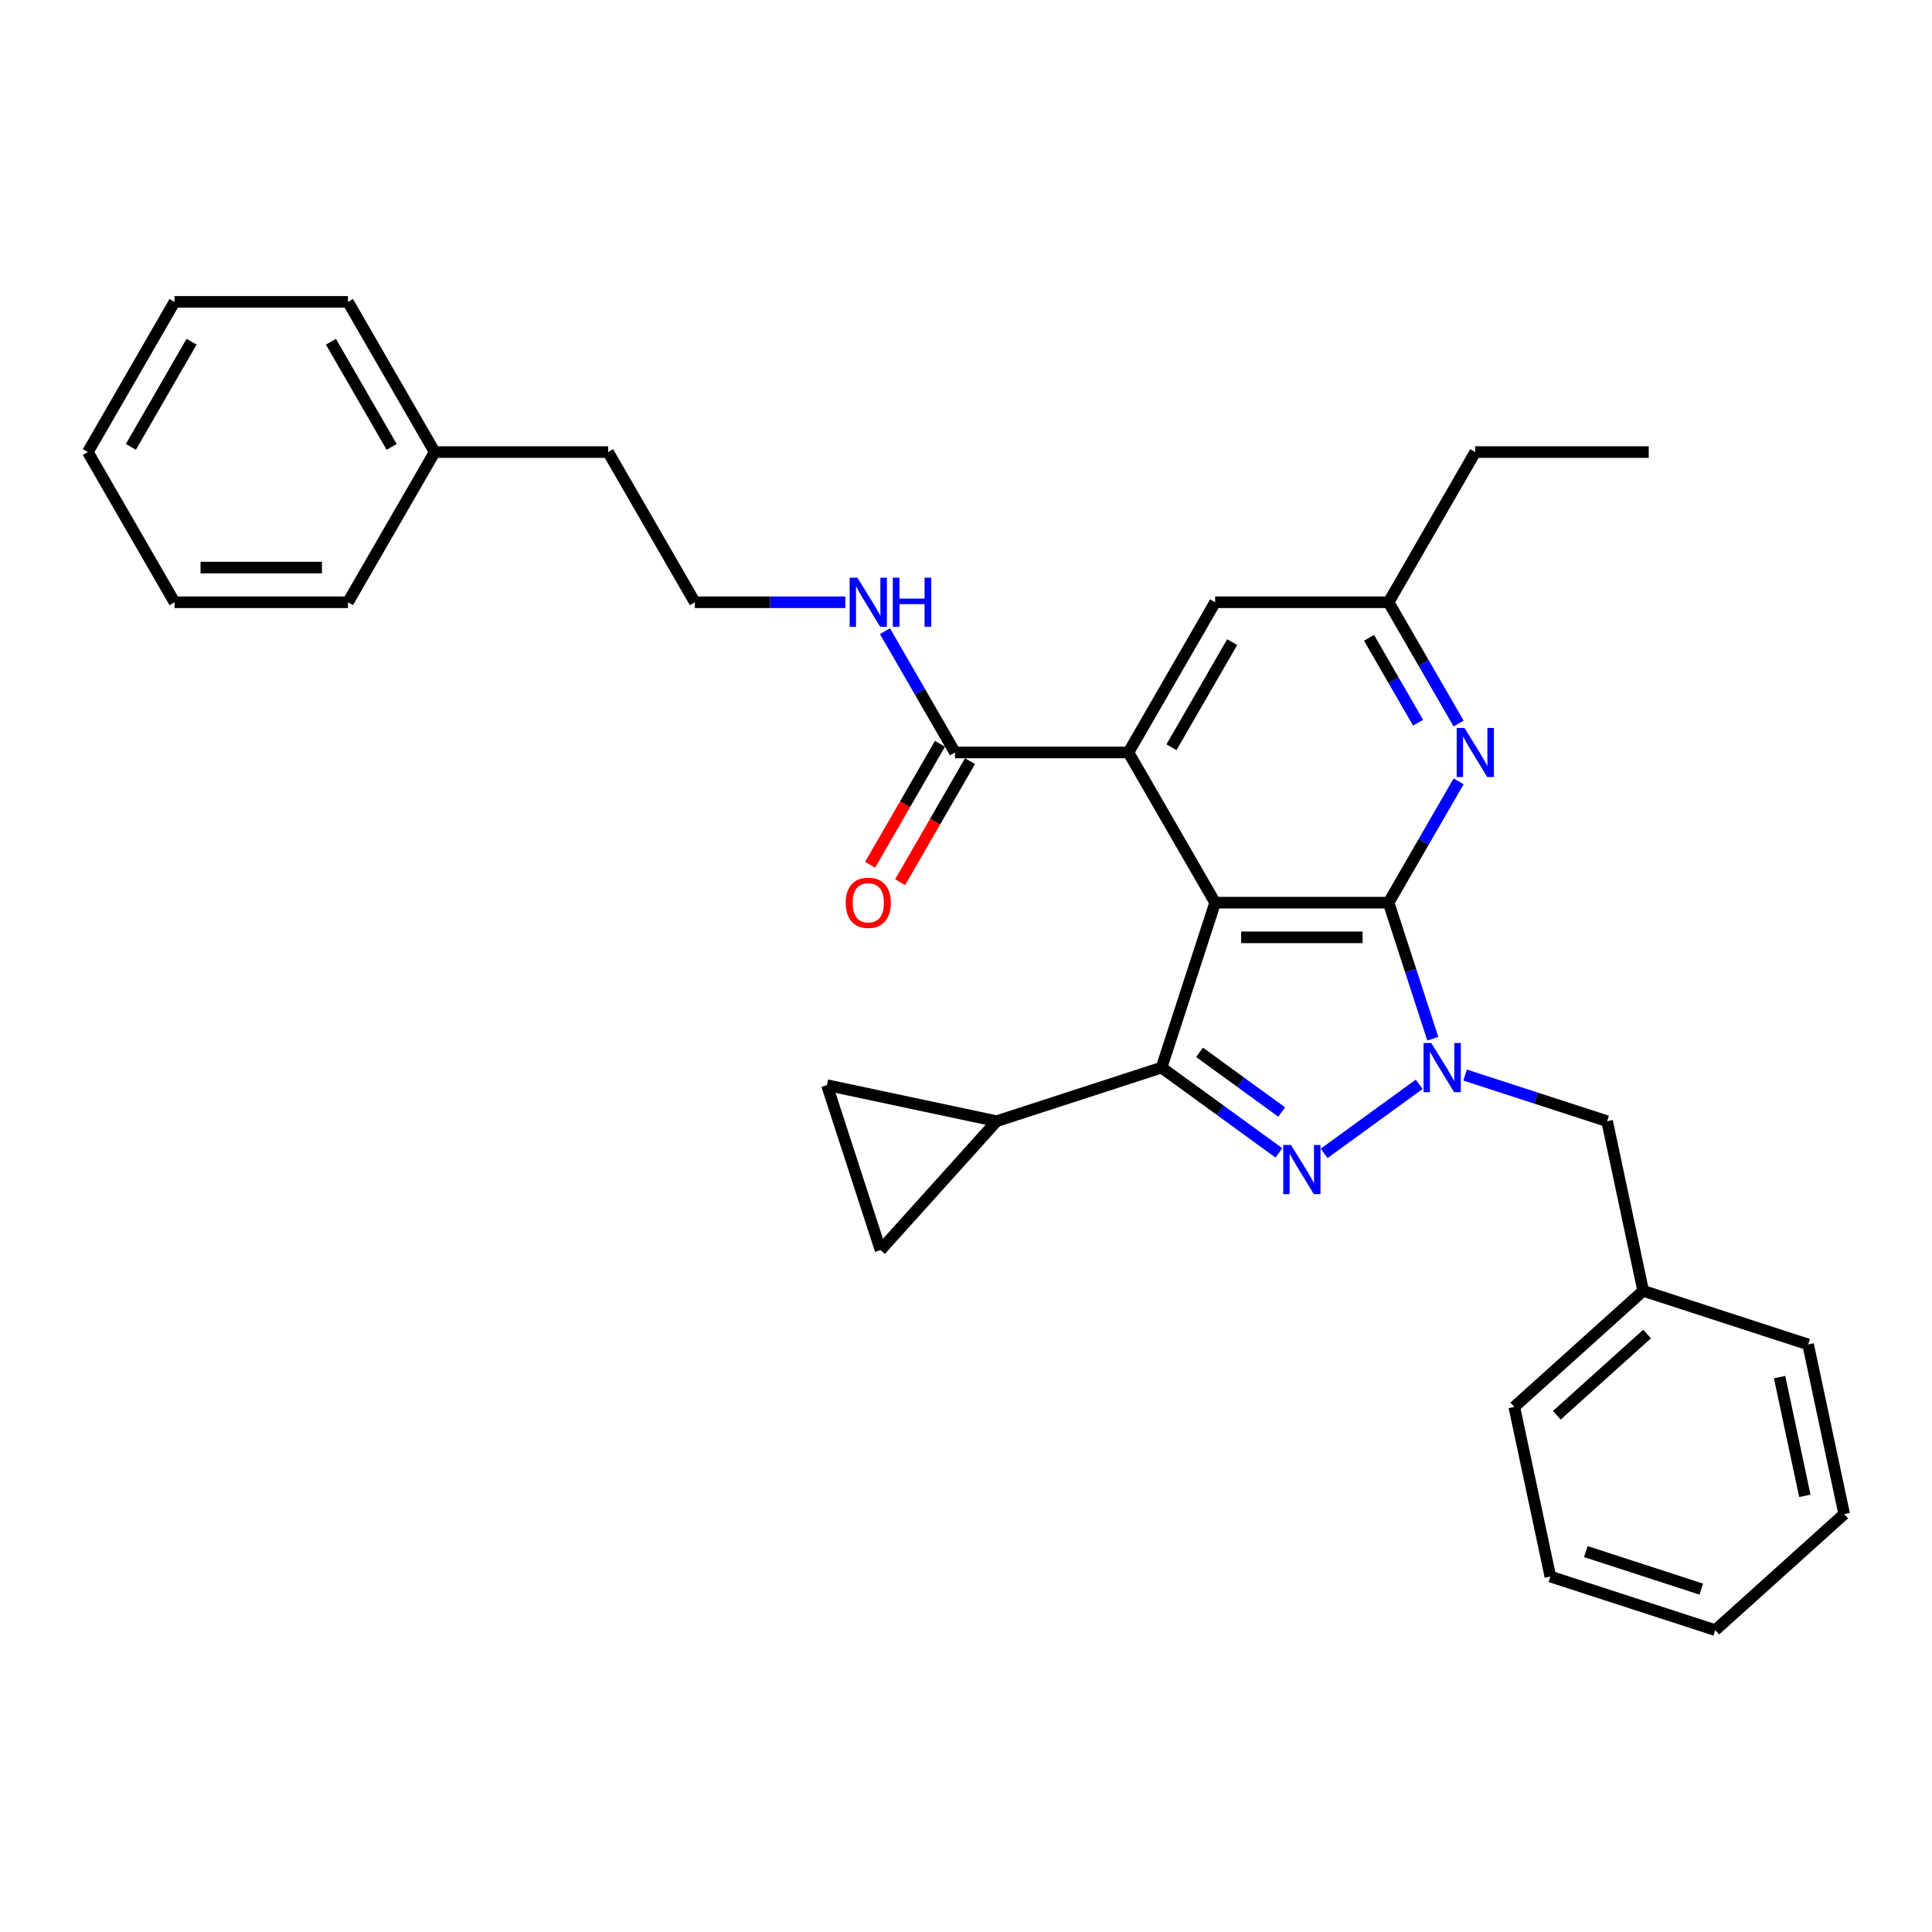 <?xml version='1.0' encoding='iso-8859-1'?>
<svg version='1.1' baseProfile='full'
              xmlns='http://www.w3.org/2000/svg'
                      xmlns:rdkit='http://www.rdkit.org/xml'
                      xmlns:xlink='http://www.w3.org/1999/xlink'
                  xml:space='preserve'
width='1000px' height='1000px' viewBox='0 0 1000 1000'>
<!-- END OF HEADER -->
<rect style='opacity:1.0;fill:#FFFFFF;stroke:none' width='1000' height='1000' x='0' y='0'> </rect>
<path class='bond-0' d='M 628.956,467.216 L 718.725,467.216' style='fill:none;fill-rule:evenodd;stroke:#000000;stroke-width:6px;stroke-linecap:butt;stroke-linejoin:miter;stroke-opacity:1' />
<path class='bond-0' d='M 642.421,485.169 L 705.26,485.169' style='fill:none;fill-rule:evenodd;stroke:#000000;stroke-width:6px;stroke-linecap:butt;stroke-linejoin:miter;stroke-opacity:1' />
<path class='bond-3' d='M 628.956,467.216 L 601.216,552.591' style='fill:none;fill-rule:evenodd;stroke:#000000;stroke-width:6px;stroke-linecap:butt;stroke-linejoin:miter;stroke-opacity:1' />
<path class='bond-4' d='M 628.956,467.216 L 584.071,389.473' style='fill:none;fill-rule:evenodd;stroke:#000000;stroke-width:6px;stroke-linecap:butt;stroke-linejoin:miter;stroke-opacity:1' />
<path class='bond-1' d='M 718.725,467.216 L 730.166,502.426' style='fill:none;fill-rule:evenodd;stroke:#000000;stroke-width:6px;stroke-linecap:butt;stroke-linejoin:miter;stroke-opacity:1' />
<path class='bond-1' d='M 730.166,502.426 L 741.606,537.636' style='fill:none;fill-rule:evenodd;stroke:#0000FF;stroke-width:6px;stroke-linecap:butt;stroke-linejoin:miter;stroke-opacity:1' />
<path class='bond-5' d='M 718.725,467.216 L 736.85,435.822' style='fill:none;fill-rule:evenodd;stroke:#000000;stroke-width:6px;stroke-linecap:butt;stroke-linejoin:miter;stroke-opacity:1' />
<path class='bond-5' d='M 736.85,435.822 L 754.975,404.429' style='fill:none;fill-rule:evenodd;stroke:#0000FF;stroke-width:6px;stroke-linecap:butt;stroke-linejoin:miter;stroke-opacity:1' />
<path class='bond-10' d='M 758.351,556.453 L 795.096,568.392' style='fill:none;fill-rule:evenodd;stroke:#0000FF;stroke-width:6px;stroke-linecap:butt;stroke-linejoin:miter;stroke-opacity:1' />
<path class='bond-10' d='M 795.096,568.392 L 831.841,580.332' style='fill:none;fill-rule:evenodd;stroke:#000000;stroke-width:6px;stroke-linecap:butt;stroke-linejoin:miter;stroke-opacity:1' />
<path class='bond-31' d='M 734.58,561.227 L 685.359,596.988' style='fill:none;fill-rule:evenodd;stroke:#0000FF;stroke-width:6px;stroke-linecap:butt;stroke-linejoin:miter;stroke-opacity:1' />
<path class='bond-2' d='M 661.955,596.721 L 631.585,574.656' style='fill:none;fill-rule:evenodd;stroke:#0000FF;stroke-width:6px;stroke-linecap:butt;stroke-linejoin:miter;stroke-opacity:1' />
<path class='bond-2' d='M 631.585,574.656 L 601.216,552.591' style='fill:none;fill-rule:evenodd;stroke:#000000;stroke-width:6px;stroke-linecap:butt;stroke-linejoin:miter;stroke-opacity:1' />
<path class='bond-2' d='M 663.397,575.577 L 642.138,560.131' style='fill:none;fill-rule:evenodd;stroke:#0000FF;stroke-width:6px;stroke-linecap:butt;stroke-linejoin:miter;stroke-opacity:1' />
<path class='bond-2' d='M 642.138,560.131 L 620.88,544.686' style='fill:none;fill-rule:evenodd;stroke:#000000;stroke-width:6px;stroke-linecap:butt;stroke-linejoin:miter;stroke-opacity:1' />
<path class='bond-6' d='M 601.216,552.591 L 515.84,580.332' style='fill:none;fill-rule:evenodd;stroke:#000000;stroke-width:6px;stroke-linecap:butt;stroke-linejoin:miter;stroke-opacity:1' />
<path class='bond-7' d='M 584.071,389.473 L 494.302,389.473' style='fill:none;fill-rule:evenodd;stroke:#000000;stroke-width:6px;stroke-linecap:butt;stroke-linejoin:miter;stroke-opacity:1' />
<path class='bond-11' d='M 584.071,389.473 L 628.956,311.73' style='fill:none;fill-rule:evenodd;stroke:#000000;stroke-width:6px;stroke-linecap:butt;stroke-linejoin:miter;stroke-opacity:1' />
<path class='bond-11' d='M 606.352,386.788 L 637.772,332.369' style='fill:none;fill-rule:evenodd;stroke:#000000;stroke-width:6px;stroke-linecap:butt;stroke-linejoin:miter;stroke-opacity:1' />
<path class='bond-32' d='M 754.975,374.517 L 736.85,343.124' style='fill:none;fill-rule:evenodd;stroke:#0000FF;stroke-width:6px;stroke-linecap:butt;stroke-linejoin:miter;stroke-opacity:1' />
<path class='bond-32' d='M 736.85,343.124 L 718.725,311.73' style='fill:none;fill-rule:evenodd;stroke:#000000;stroke-width:6px;stroke-linecap:butt;stroke-linejoin:miter;stroke-opacity:1' />
<path class='bond-32' d='M 733.989,374.076 L 721.302,352.101' style='fill:none;fill-rule:evenodd;stroke:#0000FF;stroke-width:6px;stroke-linecap:butt;stroke-linejoin:miter;stroke-opacity:1' />
<path class='bond-32' d='M 721.302,352.101 L 708.614,330.125' style='fill:none;fill-rule:evenodd;stroke:#000000;stroke-width:6px;stroke-linecap:butt;stroke-linejoin:miter;stroke-opacity:1' />
<path class='bond-8' d='M 515.84,580.332 L 455.772,647.043' style='fill:none;fill-rule:evenodd;stroke:#000000;stroke-width:6px;stroke-linecap:butt;stroke-linejoin:miter;stroke-opacity:1' />
<path class='bond-9' d='M 515.84,580.332 L 428.032,561.668' style='fill:none;fill-rule:evenodd;stroke:#000000;stroke-width:6px;stroke-linecap:butt;stroke-linejoin:miter;stroke-opacity:1' />
<path class='bond-13' d='M 486.527,384.984 L 468.444,416.306' style='fill:none;fill-rule:evenodd;stroke:#000000;stroke-width:6px;stroke-linecap:butt;stroke-linejoin:miter;stroke-opacity:1' />
<path class='bond-13' d='M 468.444,416.306 L 450.36,447.628' style='fill:none;fill-rule:evenodd;stroke:#FF0000;stroke-width:6px;stroke-linecap:butt;stroke-linejoin:miter;stroke-opacity:1' />
<path class='bond-13' d='M 502.076,393.961 L 483.992,425.283' style='fill:none;fill-rule:evenodd;stroke:#000000;stroke-width:6px;stroke-linecap:butt;stroke-linejoin:miter;stroke-opacity:1' />
<path class='bond-13' d='M 483.992,425.283 L 465.909,456.605' style='fill:none;fill-rule:evenodd;stroke:#FF0000;stroke-width:6px;stroke-linecap:butt;stroke-linejoin:miter;stroke-opacity:1' />
<path class='bond-14' d='M 494.302,389.473 L 476.177,358.079' style='fill:none;fill-rule:evenodd;stroke:#000000;stroke-width:6px;stroke-linecap:butt;stroke-linejoin:miter;stroke-opacity:1' />
<path class='bond-14' d='M 476.177,358.079 L 458.052,326.686' style='fill:none;fill-rule:evenodd;stroke:#0000FF;stroke-width:6px;stroke-linecap:butt;stroke-linejoin:miter;stroke-opacity:1' />
<path class='bond-33' d='M 455.772,647.043 L 428.032,561.668' style='fill:none;fill-rule:evenodd;stroke:#000000;stroke-width:6px;stroke-linecap:butt;stroke-linejoin:miter;stroke-opacity:1' />
<path class='bond-15' d='M 831.841,580.332 L 850.506,668.139' style='fill:none;fill-rule:evenodd;stroke:#000000;stroke-width:6px;stroke-linecap:butt;stroke-linejoin:miter;stroke-opacity:1' />
<path class='bond-12' d='M 628.956,311.73 L 718.725,311.73' style='fill:none;fill-rule:evenodd;stroke:#000000;stroke-width:6px;stroke-linecap:butt;stroke-linejoin:miter;stroke-opacity:1' />
<path class='bond-18' d='M 718.725,311.73 L 763.61,233.988' style='fill:none;fill-rule:evenodd;stroke:#000000;stroke-width:6px;stroke-linecap:butt;stroke-linejoin:miter;stroke-opacity:1' />
<path class='bond-16' d='M 437.532,311.73 L 398.59,311.73' style='fill:none;fill-rule:evenodd;stroke:#0000FF;stroke-width:6px;stroke-linecap:butt;stroke-linejoin:miter;stroke-opacity:1' />
<path class='bond-16' d='M 398.59,311.73 L 359.648,311.73' style='fill:none;fill-rule:evenodd;stroke:#000000;stroke-width:6px;stroke-linecap:butt;stroke-linejoin:miter;stroke-opacity:1' />
<path class='bond-20' d='M 850.506,668.139 L 783.794,728.207' style='fill:none;fill-rule:evenodd;stroke:#000000;stroke-width:6px;stroke-linecap:butt;stroke-linejoin:miter;stroke-opacity:1' />
<path class='bond-20' d='M 852.512,690.492 L 805.814,732.539' style='fill:none;fill-rule:evenodd;stroke:#000000;stroke-width:6px;stroke-linecap:butt;stroke-linejoin:miter;stroke-opacity:1' />
<path class='bond-21' d='M 850.506,668.139 L 935.881,695.88' style='fill:none;fill-rule:evenodd;stroke:#000000;stroke-width:6px;stroke-linecap:butt;stroke-linejoin:miter;stroke-opacity:1' />
<path class='bond-19' d='M 359.648,311.73 L 314.763,233.988' style='fill:none;fill-rule:evenodd;stroke:#000000;stroke-width:6px;stroke-linecap:butt;stroke-linejoin:miter;stroke-opacity:1' />
<path class='bond-17' d='M 224.993,233.988 L 314.763,233.988' style='fill:none;fill-rule:evenodd;stroke:#000000;stroke-width:6px;stroke-linecap:butt;stroke-linejoin:miter;stroke-opacity:1' />
<path class='bond-22' d='M 224.993,233.988 L 180.109,156.245' style='fill:none;fill-rule:evenodd;stroke:#000000;stroke-width:6px;stroke-linecap:butt;stroke-linejoin:miter;stroke-opacity:1' />
<path class='bond-22' d='M 202.712,231.303 L 171.293,176.883' style='fill:none;fill-rule:evenodd;stroke:#000000;stroke-width:6px;stroke-linecap:butt;stroke-linejoin:miter;stroke-opacity:1' />
<path class='bond-23' d='M 224.993,233.988 L 180.109,311.73' style='fill:none;fill-rule:evenodd;stroke:#000000;stroke-width:6px;stroke-linecap:butt;stroke-linejoin:miter;stroke-opacity:1' />
<path class='bond-24' d='M 763.61,233.988 L 853.379,233.988' style='fill:none;fill-rule:evenodd;stroke:#000000;stroke-width:6px;stroke-linecap:butt;stroke-linejoin:miter;stroke-opacity:1' />
<path class='bond-28' d='M 783.794,728.207 L 802.458,816.015' style='fill:none;fill-rule:evenodd;stroke:#000000;stroke-width:6px;stroke-linecap:butt;stroke-linejoin:miter;stroke-opacity:1' />
<path class='bond-25' d='M 935.881,695.88 L 954.545,783.687' style='fill:none;fill-rule:evenodd;stroke:#000000;stroke-width:6px;stroke-linecap:butt;stroke-linejoin:miter;stroke-opacity:1' />
<path class='bond-25' d='M 921.119,712.784 L 934.184,774.249' style='fill:none;fill-rule:evenodd;stroke:#000000;stroke-width:6px;stroke-linecap:butt;stroke-linejoin:miter;stroke-opacity:1' />
<path class='bond-26' d='M 180.109,156.245 L 90.339,156.245' style='fill:none;fill-rule:evenodd;stroke:#000000;stroke-width:6px;stroke-linecap:butt;stroke-linejoin:miter;stroke-opacity:1' />
<path class='bond-27' d='M 180.109,311.73 L 90.339,311.73' style='fill:none;fill-rule:evenodd;stroke:#000000;stroke-width:6px;stroke-linecap:butt;stroke-linejoin:miter;stroke-opacity:1' />
<path class='bond-27' d='M 166.643,293.776 L 103.805,293.776' style='fill:none;fill-rule:evenodd;stroke:#000000;stroke-width:6px;stroke-linecap:butt;stroke-linejoin:miter;stroke-opacity:1' />
<path class='bond-29' d='M 954.545,783.687 L 887.834,843.755' style='fill:none;fill-rule:evenodd;stroke:#000000;stroke-width:6px;stroke-linecap:butt;stroke-linejoin:miter;stroke-opacity:1' />
<path class='bond-35' d='M 90.339,156.245 L 45.455,233.988' style='fill:none;fill-rule:evenodd;stroke:#000000;stroke-width:6px;stroke-linecap:butt;stroke-linejoin:miter;stroke-opacity:1' />
<path class='bond-35' d='M 99.155,176.883 L 67.736,231.303' style='fill:none;fill-rule:evenodd;stroke:#000000;stroke-width:6px;stroke-linecap:butt;stroke-linejoin:miter;stroke-opacity:1' />
<path class='bond-30' d='M 90.339,311.73 L 45.455,233.988' style='fill:none;fill-rule:evenodd;stroke:#000000;stroke-width:6px;stroke-linecap:butt;stroke-linejoin:miter;stroke-opacity:1' />
<path class='bond-34' d='M 802.458,816.015 L 887.834,843.755' style='fill:none;fill-rule:evenodd;stroke:#000000;stroke-width:6px;stroke-linecap:butt;stroke-linejoin:miter;stroke-opacity:1' />
<path class='bond-34' d='M 820.812,803.101 L 880.575,822.519' style='fill:none;fill-rule:evenodd;stroke:#000000;stroke-width:6px;stroke-linecap:butt;stroke-linejoin:miter;stroke-opacity:1' />
<path  class='atom-2' d='M 740.846 539.88
L 749.177 553.345
Q 750.003 554.674, 751.331 557.08
Q 752.66 559.486, 752.732 559.629
L 752.732 539.88
L 756.107 539.88
L 756.107 565.303
L 752.624 565.303
L 743.683 550.581
Q 742.641 548.857, 741.528 546.882
Q 740.451 544.907, 740.128 544.297
L 740.128 565.303
L 736.824 565.303
L 736.824 539.88
L 740.846 539.88
' fill='#0000FF'/>
<path  class='atom-3' d='M 668.221 592.645
L 676.552 606.111
Q 677.378 607.439, 678.706 609.845
Q 680.035 612.251, 680.107 612.394
L 680.107 592.645
L 683.482 592.645
L 683.482 618.068
L 679.999 618.068
L 671.058 603.346
Q 670.016 601.622, 668.903 599.647
Q 667.826 597.672, 667.503 597.062
L 667.503 618.068
L 664.199 618.068
L 664.199 592.645
L 668.221 592.645
' fill='#0000FF'/>
<path  class='atom-6' d='M 757.99 376.762
L 766.321 390.227
Q 767.147 391.556, 768.476 393.961
Q 769.804 396.367, 769.876 396.511
L 769.876 376.762
L 773.251 376.762
L 773.251 402.184
L 769.768 402.184
L 760.827 387.462
Q 759.786 385.739, 758.673 383.764
Q 757.595 381.789, 757.272 381.178
L 757.272 402.184
L 753.969 402.184
L 753.969 376.762
L 757.99 376.762
' fill='#0000FF'/>
<path  class='atom-14' d='M 437.747 467.287
Q 437.747 461.183, 440.763 457.772
Q 443.779 454.361, 449.417 454.361
Q 455.055 454.361, 458.071 457.772
Q 461.087 461.183, 461.087 467.287
Q 461.087 473.463, 458.035 476.982
Q 454.983 480.466, 449.417 480.466
Q 443.815 480.466, 440.763 476.982
Q 437.747 473.499, 437.747 467.287
M 449.417 477.593
Q 453.295 477.593, 455.378 475.008
Q 457.496 472.386, 457.496 467.287
Q 457.496 462.296, 455.378 459.783
Q 453.295 457.233, 449.417 457.233
Q 445.539 457.233, 443.42 459.747
Q 441.338 462.26, 441.338 467.287
Q 441.338 472.422, 443.42 475.008
Q 445.539 477.593, 449.417 477.593
' fill='#FF0000'/>
<path  class='atom-15' d='M 443.797 299.019
L 452.128 312.484
Q 452.954 313.813, 454.283 316.219
Q 455.611 318.625, 455.683 318.768
L 455.683 299.019
L 459.058 299.019
L 459.058 324.442
L 455.575 324.442
L 446.634 309.719
Q 445.593 307.996, 444.48 306.021
Q 443.402 304.046, 443.079 303.436
L 443.079 324.442
L 439.776 324.442
L 439.776 299.019
L 443.797 299.019
' fill='#0000FF'/>
<path  class='atom-15' d='M 462.11 299.019
L 465.558 299.019
L 465.558 309.827
L 478.556 309.827
L 478.556 299.019
L 482.003 299.019
L 482.003 324.442
L 478.556 324.442
L 478.556 312.7
L 465.558 312.7
L 465.558 324.442
L 462.11 324.442
L 462.11 299.019
' fill='#0000FF'/>
</svg>
